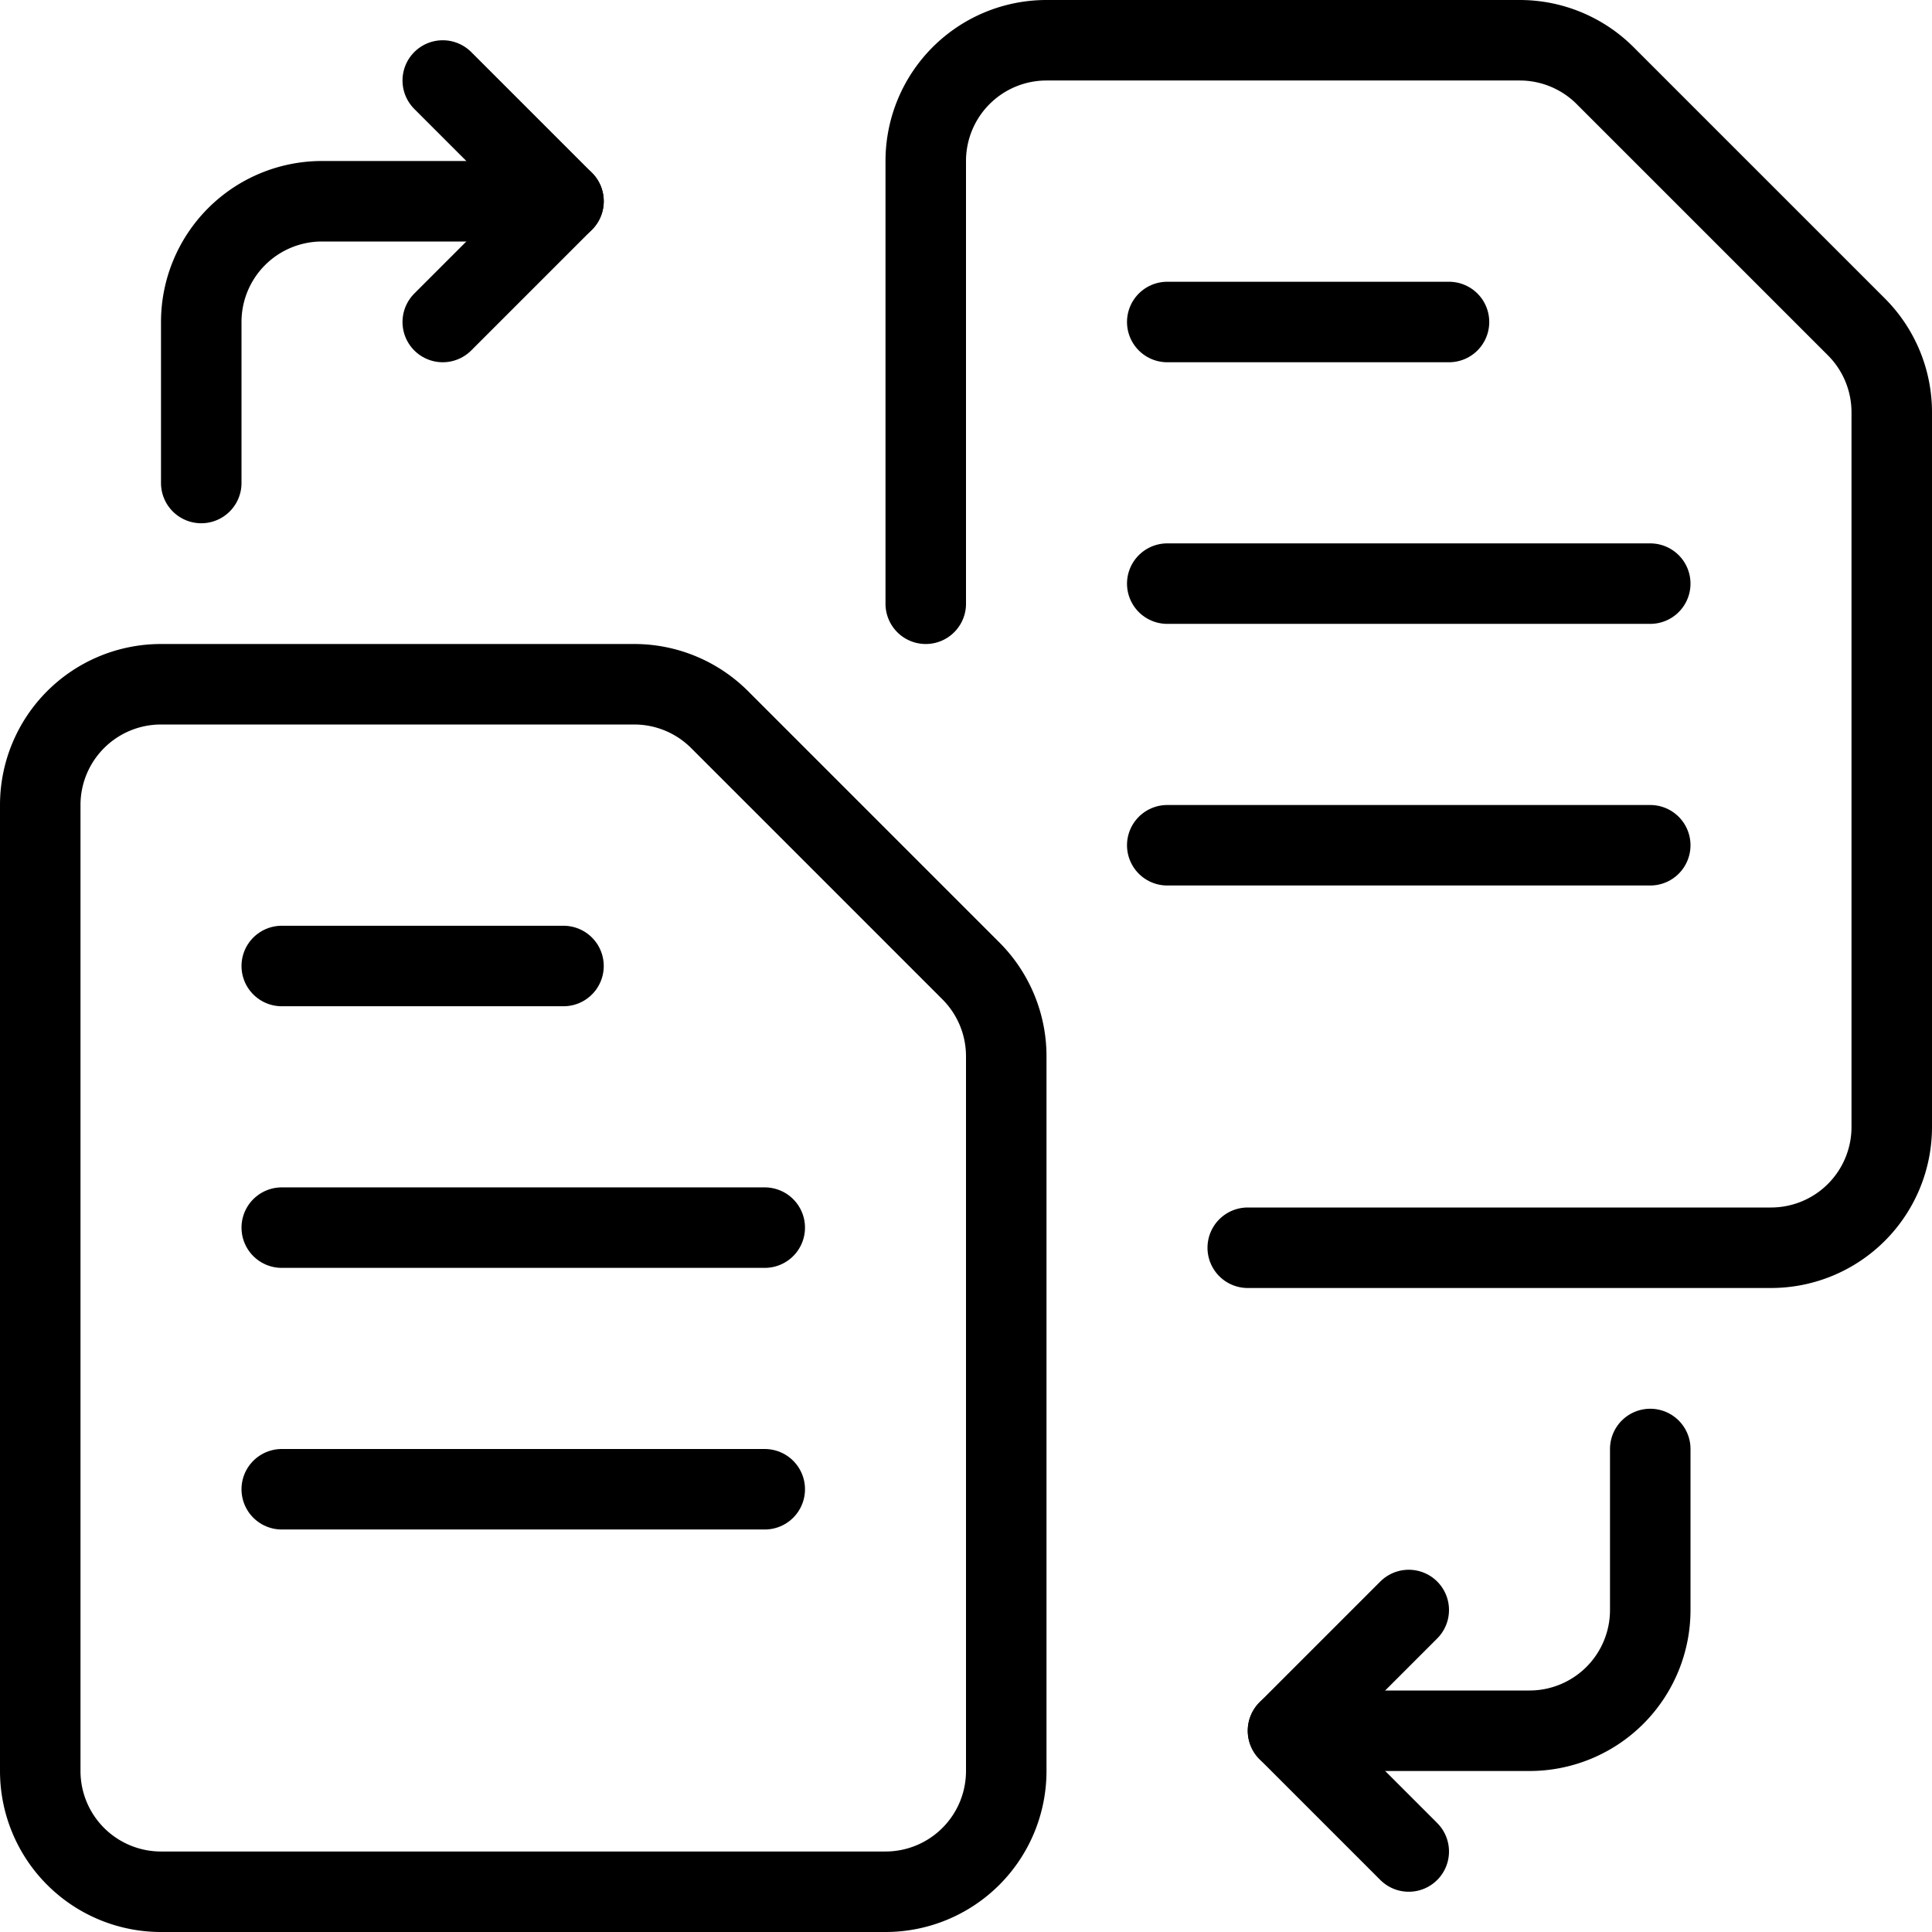 <svg xmlns="http://www.w3.org/2000/svg" viewBox="0 0 24 24"><defs><style>.a{fill:none;stroke:#000000;stroke-linecap:round;stroke-linejoin:round;}</style></defs><path class="a" d="M12.5,22A1.5,1.5,0,0,1,11,23.5H2A1.5,1.5,0,0,1,.5,22V10A1.5,1.5,0,0,1,2,8.5H7.879a1.5,1.5,0,0,1,1.06.439l3.122,3.122a1.5,1.5,0,0,1,.439,1.06Z"/><line class="a" x1="3.5" y1="12" x2="7" y2="12"/><line class="a" x1="3.5" y1="15.25" x2="9.5" y2="15.25"/><line class="a" x1="3.5" y1="18.5" x2="9.5" y2="18.5"/><line class="a" x1="14.5" y1="4" x2="18" y2="4"/><line class="a" x1="14.5" y1="7.25" x2="20.5" y2="7.25"/><line class="a" x1="14.5" y1="10.5" x2="20.5" y2="10.5"/><path class="a" d="M15.5,15.5H22A1.5,1.5,0,0,0,23.5,14V5.121a1.5,1.5,0,0,0-.439-1.06L19.939.939A1.5,1.5,0,0,0,18.879.5H13A1.5,1.5,0,0,0,11.5,2V7.5"/><polyline class="a" points="5.5 1 7 2.5 5.5 4"/><path class="a" d="M7,2.5H4A1.5,1.5,0,0,0,2.5,4V6"/><polyline class="a" points="17.5 23 16 21.5 17.5 20"/><path class="a" d="M16,21.5h3A1.5,1.5,0,0,0,20.5,20V18"/></svg>